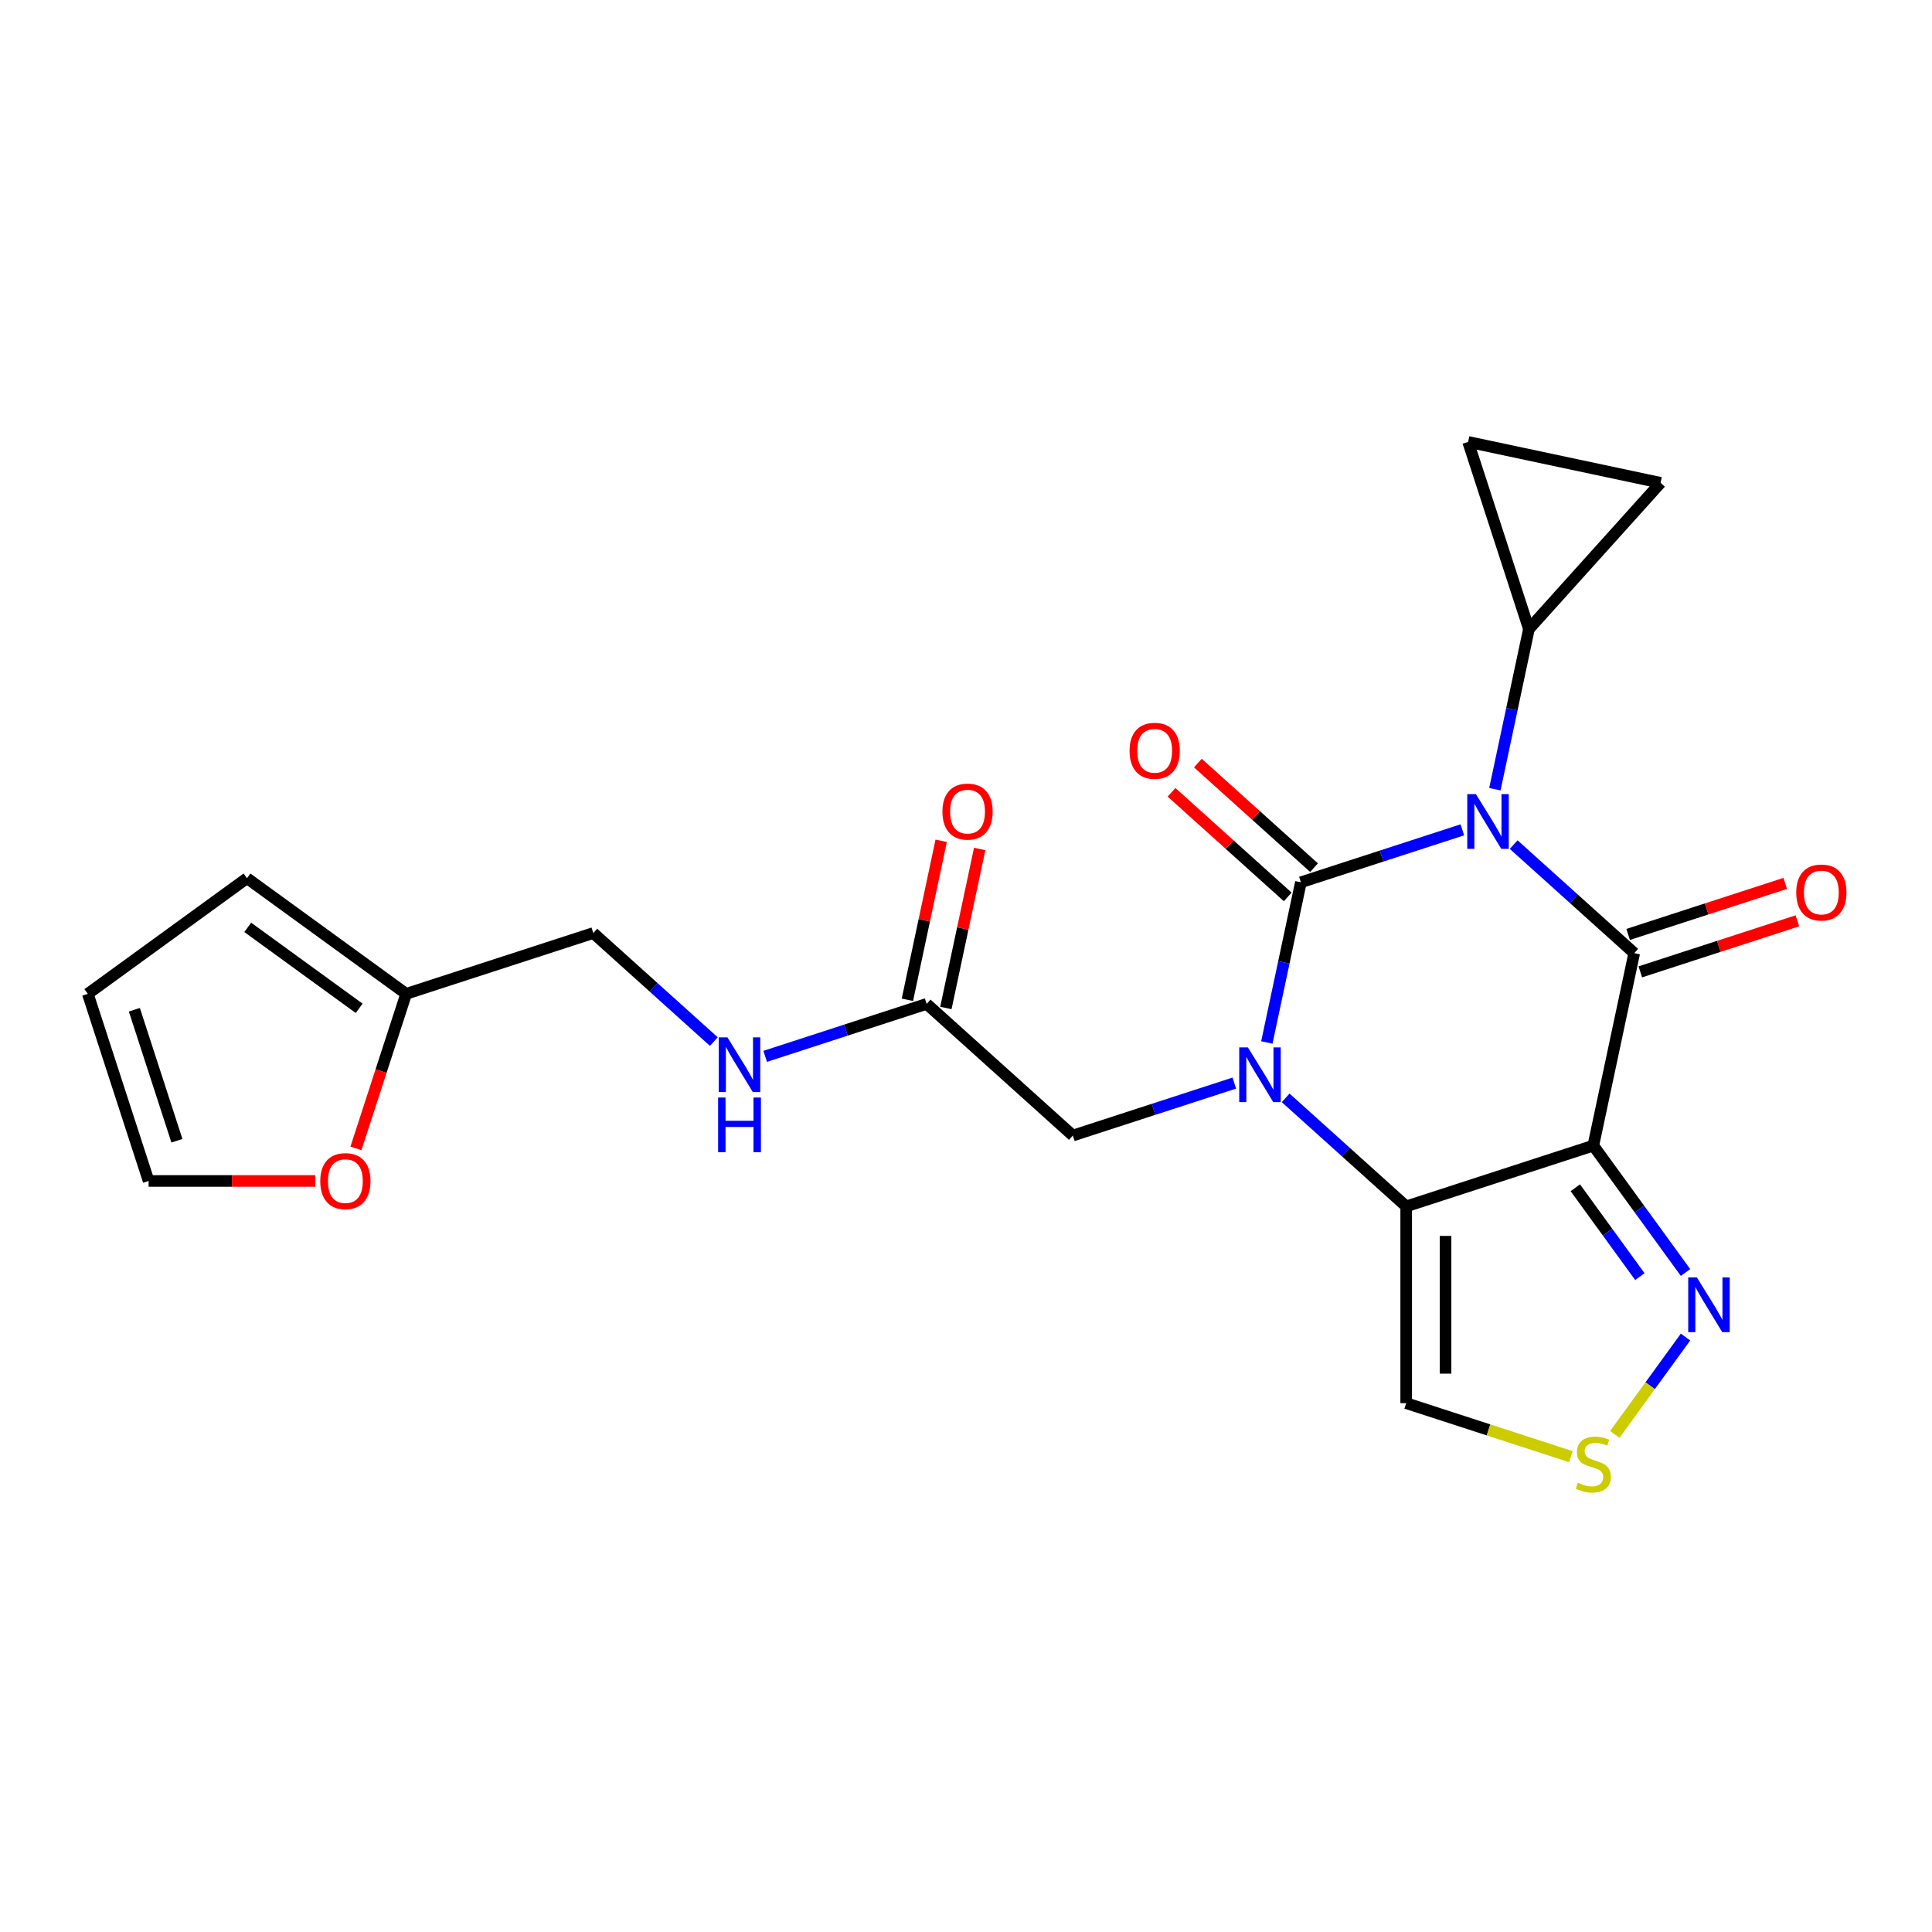 <?xml version='1.0' encoding='iso-8859-1'?>
<svg version='1.1' baseProfile='full'
              xmlns='http://www.w3.org/2000/svg'
                      xmlns:rdkit='http://www.rdkit.org/xml'
                      xmlns:xlink='http://www.w3.org/1999/xlink'
                  xml:space='preserve'
width='1000px' height='1000px' viewBox='0 0 1000 1000'>
<!-- END OF HEADER -->
<rect style='opacity:1.0;fill:#FFFFFF;stroke:none' width='1000' height='1000' x='0' y='0'> </rect>
<path class='bond-0' d='M 756.906,429.52 L 715.122,443.097' style='fill:none;fill-rule:evenodd;stroke:#0000FF;stroke-width:6px;stroke-linecap:butt;stroke-linejoin:miter;stroke-opacity:1' />
<path class='bond-0' d='M 715.122,443.097 L 673.337,456.673' style='fill:none;fill-rule:evenodd;stroke:#000000;stroke-width:6px;stroke-linecap:butt;stroke-linejoin:miter;stroke-opacity:1' />
<path class='bond-2' d='M 783.478,437.166 L 814.676,465.256' style='fill:none;fill-rule:evenodd;stroke:#0000FF;stroke-width:6px;stroke-linecap:butt;stroke-linejoin:miter;stroke-opacity:1' />
<path class='bond-2' d='M 814.676,465.256 L 845.874,493.347' style='fill:none;fill-rule:evenodd;stroke:#000000;stroke-width:6px;stroke-linecap:butt;stroke-linejoin:miter;stroke-opacity:1' />
<path class='bond-5' d='M 773.743,408.497 L 782.555,367.043' style='fill:none;fill-rule:evenodd;stroke:#0000FF;stroke-width:6px;stroke-linecap:butt;stroke-linejoin:miter;stroke-opacity:1' />
<path class='bond-5' d='M 782.555,367.043 L 791.366,325.589' style='fill:none;fill-rule:evenodd;stroke:#000000;stroke-width:6px;stroke-linecap:butt;stroke-linejoin:miter;stroke-opacity:1' />
<path class='bond-1' d='M 673.337,456.673 L 664.526,498.127' style='fill:none;fill-rule:evenodd;stroke:#000000;stroke-width:6px;stroke-linecap:butt;stroke-linejoin:miter;stroke-opacity:1' />
<path class='bond-1' d='M 664.526,498.127 L 655.714,539.581' style='fill:none;fill-rule:evenodd;stroke:#0000FF;stroke-width:6px;stroke-linecap:butt;stroke-linejoin:miter;stroke-opacity:1' />
<path class='bond-12' d='M 680.152,449.105 L 650.084,422.032' style='fill:none;fill-rule:evenodd;stroke:#000000;stroke-width:6px;stroke-linecap:butt;stroke-linejoin:miter;stroke-opacity:1' />
<path class='bond-12' d='M 650.084,422.032 L 620.016,394.959' style='fill:none;fill-rule:evenodd;stroke:#FF0000;stroke-width:6px;stroke-linecap:butt;stroke-linejoin:miter;stroke-opacity:1' />
<path class='bond-12' d='M 666.523,464.241 L 636.455,437.168' style='fill:none;fill-rule:evenodd;stroke:#000000;stroke-width:6px;stroke-linecap:butt;stroke-linejoin:miter;stroke-opacity:1' />
<path class='bond-12' d='M 636.455,437.168 L 606.387,410.095' style='fill:none;fill-rule:evenodd;stroke:#FF0000;stroke-width:6px;stroke-linecap:butt;stroke-linejoin:miter;stroke-opacity:1' />
<path class='bond-9' d='M 638.878,560.604 L 597.093,574.181' style='fill:none;fill-rule:evenodd;stroke:#0000FF;stroke-width:6px;stroke-linecap:butt;stroke-linejoin:miter;stroke-opacity:1' />
<path class='bond-9' d='M 597.093,574.181 L 555.308,587.758' style='fill:none;fill-rule:evenodd;stroke:#000000;stroke-width:6px;stroke-linecap:butt;stroke-linejoin:miter;stroke-opacity:1' />
<path class='bond-24' d='M 665.449,568.25 L 696.647,596.341' style='fill:none;fill-rule:evenodd;stroke:#0000FF;stroke-width:6px;stroke-linecap:butt;stroke-linejoin:miter;stroke-opacity:1' />
<path class='bond-24' d='M 696.647,596.341 L 727.845,624.432' style='fill:none;fill-rule:evenodd;stroke:#000000;stroke-width:6px;stroke-linecap:butt;stroke-linejoin:miter;stroke-opacity:1' />
<path class='bond-3' d='M 845.874,493.347 L 824.7,592.961' style='fill:none;fill-rule:evenodd;stroke:#000000;stroke-width:6px;stroke-linecap:butt;stroke-linejoin:miter;stroke-opacity:1' />
<path class='bond-14' d='M 849.021,503.033 L 889.676,489.823' style='fill:none;fill-rule:evenodd;stroke:#000000;stroke-width:6px;stroke-linecap:butt;stroke-linejoin:miter;stroke-opacity:1' />
<path class='bond-14' d='M 889.676,489.823 L 930.33,476.614' style='fill:none;fill-rule:evenodd;stroke:#FF0000;stroke-width:6px;stroke-linecap:butt;stroke-linejoin:miter;stroke-opacity:1' />
<path class='bond-14' d='M 842.727,483.662 L 883.382,470.452' style='fill:none;fill-rule:evenodd;stroke:#000000;stroke-width:6px;stroke-linecap:butt;stroke-linejoin:miter;stroke-opacity:1' />
<path class='bond-14' d='M 883.382,470.452 L 924.036,457.243' style='fill:none;fill-rule:evenodd;stroke:#FF0000;stroke-width:6px;stroke-linecap:butt;stroke-linejoin:miter;stroke-opacity:1' />
<path class='bond-4' d='M 824.7,592.961 L 727.845,624.432' style='fill:none;fill-rule:evenodd;stroke:#000000;stroke-width:6px;stroke-linecap:butt;stroke-linejoin:miter;stroke-opacity:1' />
<path class='bond-6' d='M 824.7,592.961 L 848.561,625.803' style='fill:none;fill-rule:evenodd;stroke:#000000;stroke-width:6px;stroke-linecap:butt;stroke-linejoin:miter;stroke-opacity:1' />
<path class='bond-6' d='M 848.561,625.803 L 872.423,658.645' style='fill:none;fill-rule:evenodd;stroke:#0000FF;stroke-width:6px;stroke-linecap:butt;stroke-linejoin:miter;stroke-opacity:1' />
<path class='bond-6' d='M 815.381,614.786 L 832.083,637.775' style='fill:none;fill-rule:evenodd;stroke:#000000;stroke-width:6px;stroke-linecap:butt;stroke-linejoin:miter;stroke-opacity:1' />
<path class='bond-6' d='M 832.083,637.775 L 848.786,660.765' style='fill:none;fill-rule:evenodd;stroke:#0000FF;stroke-width:6px;stroke-linecap:butt;stroke-linejoin:miter;stroke-opacity:1' />
<path class='bond-7' d='M 727.845,624.432 L 727.845,726.271' style='fill:none;fill-rule:evenodd;stroke:#000000;stroke-width:6px;stroke-linecap:butt;stroke-linejoin:miter;stroke-opacity:1' />
<path class='bond-7' d='M 748.213,639.707 L 748.213,710.995' style='fill:none;fill-rule:evenodd;stroke:#000000;stroke-width:6px;stroke-linecap:butt;stroke-linejoin:miter;stroke-opacity:1' />
<path class='bond-10' d='M 791.366,325.589 L 759.896,228.734' style='fill:none;fill-rule:evenodd;stroke:#000000;stroke-width:6px;stroke-linecap:butt;stroke-linejoin:miter;stroke-opacity:1' />
<path class='bond-11' d='M 791.366,325.589 L 859.51,249.907' style='fill:none;fill-rule:evenodd;stroke:#000000;stroke-width:6px;stroke-linecap:butt;stroke-linejoin:miter;stroke-opacity:1' />
<path class='bond-8' d='M 872.423,692.057 L 854.116,717.254' style='fill:none;fill-rule:evenodd;stroke:#0000FF;stroke-width:6px;stroke-linecap:butt;stroke-linejoin:miter;stroke-opacity:1' />
<path class='bond-8' d='M 854.116,717.254 L 835.81,742.45' style='fill:none;fill-rule:evenodd;stroke:#CCCC00;stroke-width:6px;stroke-linecap:butt;stroke-linejoin:miter;stroke-opacity:1' />
<path class='bond-25' d='M 727.845,726.271 L 770.46,740.117' style='fill:none;fill-rule:evenodd;stroke:#000000;stroke-width:6px;stroke-linecap:butt;stroke-linejoin:miter;stroke-opacity:1' />
<path class='bond-25' d='M 770.46,740.117 L 813.074,753.964' style='fill:none;fill-rule:evenodd;stroke:#CCCC00;stroke-width:6px;stroke-linecap:butt;stroke-linejoin:miter;stroke-opacity:1' />
<path class='bond-13' d='M 555.308,587.758 L 479.627,519.614' style='fill:none;fill-rule:evenodd;stroke:#000000;stroke-width:6px;stroke-linecap:butt;stroke-linejoin:miter;stroke-opacity:1' />
<path class='bond-23' d='M 759.896,228.734 L 859.51,249.907' style='fill:none;fill-rule:evenodd;stroke:#000000;stroke-width:6px;stroke-linecap:butt;stroke-linejoin:miter;stroke-opacity:1' />
<path class='bond-17' d='M 479.627,519.614 L 437.842,533.19' style='fill:none;fill-rule:evenodd;stroke:#000000;stroke-width:6px;stroke-linecap:butt;stroke-linejoin:miter;stroke-opacity:1' />
<path class='bond-17' d='M 437.842,533.19 L 396.057,546.767' style='fill:none;fill-rule:evenodd;stroke:#0000FF;stroke-width:6px;stroke-linecap:butt;stroke-linejoin:miter;stroke-opacity:1' />
<path class='bond-21' d='M 489.588,521.731 L 498.336,480.577' style='fill:none;fill-rule:evenodd;stroke:#000000;stroke-width:6px;stroke-linecap:butt;stroke-linejoin:miter;stroke-opacity:1' />
<path class='bond-21' d='M 498.336,480.577 L 507.083,439.423' style='fill:none;fill-rule:evenodd;stroke:#FF0000;stroke-width:6px;stroke-linecap:butt;stroke-linejoin:miter;stroke-opacity:1' />
<path class='bond-21' d='M 469.665,517.496 L 478.413,476.342' style='fill:none;fill-rule:evenodd;stroke:#000000;stroke-width:6px;stroke-linecap:butt;stroke-linejoin:miter;stroke-opacity:1' />
<path class='bond-21' d='M 478.413,476.342 L 487.16,435.188' style='fill:none;fill-rule:evenodd;stroke:#FF0000;stroke-width:6px;stroke-linecap:butt;stroke-linejoin:miter;stroke-opacity:1' />
<path class='bond-15' d='M 210.235,514.41 L 307.09,482.94' style='fill:none;fill-rule:evenodd;stroke:#000000;stroke-width:6px;stroke-linecap:butt;stroke-linejoin:miter;stroke-opacity:1' />
<path class='bond-16' d='M 210.235,514.41 L 197.239,554.405' style='fill:none;fill-rule:evenodd;stroke:#000000;stroke-width:6px;stroke-linecap:butt;stroke-linejoin:miter;stroke-opacity:1' />
<path class='bond-16' d='M 197.239,554.405 L 184.244,594.399' style='fill:none;fill-rule:evenodd;stroke:#FF0000;stroke-width:6px;stroke-linecap:butt;stroke-linejoin:miter;stroke-opacity:1' />
<path class='bond-18' d='M 210.235,514.41 L 127.845,454.55' style='fill:none;fill-rule:evenodd;stroke:#000000;stroke-width:6px;stroke-linecap:butt;stroke-linejoin:miter;stroke-opacity:1' />
<path class='bond-18' d='M 185.904,521.909 L 128.231,480.007' style='fill:none;fill-rule:evenodd;stroke:#000000;stroke-width:6px;stroke-linecap:butt;stroke-linejoin:miter;stroke-opacity:1' />
<path class='bond-19' d='M 163.218,611.265 L 120.072,611.265' style='fill:none;fill-rule:evenodd;stroke:#FF0000;stroke-width:6px;stroke-linecap:butt;stroke-linejoin:miter;stroke-opacity:1' />
<path class='bond-19' d='M 120.072,611.265 L 76.925,611.265' style='fill:none;fill-rule:evenodd;stroke:#000000;stroke-width:6px;stroke-linecap:butt;stroke-linejoin:miter;stroke-opacity:1' />
<path class='bond-22' d='M 369.485,539.121 L 338.288,511.03' style='fill:none;fill-rule:evenodd;stroke:#0000FF;stroke-width:6px;stroke-linecap:butt;stroke-linejoin:miter;stroke-opacity:1' />
<path class='bond-22' d='M 338.288,511.03 L 307.09,482.94' style='fill:none;fill-rule:evenodd;stroke:#000000;stroke-width:6px;stroke-linecap:butt;stroke-linejoin:miter;stroke-opacity:1' />
<path class='bond-20' d='M 127.845,454.55 L 45.455,514.41' style='fill:none;fill-rule:evenodd;stroke:#000000;stroke-width:6px;stroke-linecap:butt;stroke-linejoin:miter;stroke-opacity:1' />
<path class='bond-26' d='M 76.925,611.265 L 45.455,514.41' style='fill:none;fill-rule:evenodd;stroke:#000000;stroke-width:6px;stroke-linecap:butt;stroke-linejoin:miter;stroke-opacity:1' />
<path class='bond-26' d='M 91.575,590.443 L 69.546,522.644' style='fill:none;fill-rule:evenodd;stroke:#000000;stroke-width:6px;stroke-linecap:butt;stroke-linejoin:miter;stroke-opacity:1' />
<path  class='atom-0' d='M 763.932 411.043
L 773.212 426.043
Q 774.132 427.523, 775.612 430.203
Q 777.092 432.883, 777.172 433.043
L 777.172 411.043
L 780.932 411.043
L 780.932 439.363
L 777.052 439.363
L 767.092 422.963
Q 765.932 421.043, 764.692 418.843
Q 763.492 416.643, 763.132 415.963
L 763.132 439.363
L 759.452 439.363
L 759.452 411.043
L 763.932 411.043
' fill='#0000FF'/>
<path  class='atom-2' d='M 645.903 542.127
L 655.183 557.127
Q 656.103 558.607, 657.583 561.287
Q 659.063 563.967, 659.143 564.127
L 659.143 542.127
L 662.903 542.127
L 662.903 570.447
L 659.023 570.447
L 649.063 554.047
Q 647.903 552.127, 646.663 549.927
Q 645.463 547.727, 645.103 547.047
L 645.103 570.447
L 641.423 570.447
L 641.423 542.127
L 645.903 542.127
' fill='#0000FF'/>
<path  class='atom-7' d='M 878.3 661.191
L 887.58 676.191
Q 888.5 677.671, 889.98 680.351
Q 891.46 683.031, 891.54 683.191
L 891.54 661.191
L 895.3 661.191
L 895.3 689.511
L 891.42 689.511
L 881.46 673.111
Q 880.3 671.191, 879.06 668.991
Q 877.86 666.791, 877.5 666.111
L 877.5 689.511
L 873.82 689.511
L 873.82 661.191
L 878.3 661.191
' fill='#0000FF'/>
<path  class='atom-9' d='M 816.7 767.461
Q 817.02 767.581, 818.34 768.141
Q 819.66 768.701, 821.1 769.061
Q 822.58 769.381, 824.02 769.381
Q 826.7 769.381, 828.26 768.101
Q 829.82 766.781, 829.82 764.501
Q 829.82 762.941, 829.02 761.981
Q 828.26 761.021, 827.06 760.501
Q 825.86 759.981, 823.86 759.381
Q 821.34 758.621, 819.82 757.901
Q 818.34 757.181, 817.26 755.661
Q 816.22 754.141, 816.22 751.581
Q 816.22 748.021, 818.62 745.821
Q 821.06 743.621, 825.86 743.621
Q 829.14 743.621, 832.86 745.181
L 831.94 748.261
Q 828.54 746.861, 825.98 746.861
Q 823.22 746.861, 821.7 748.021
Q 820.18 749.141, 820.22 751.101
Q 820.22 752.621, 820.98 753.541
Q 821.78 754.461, 822.9 754.981
Q 824.06 755.501, 825.98 756.101
Q 828.54 756.901, 830.06 757.701
Q 831.58 758.501, 832.66 760.141
Q 833.78 761.741, 833.78 764.501
Q 833.78 768.421, 831.14 770.541
Q 828.54 772.621, 824.18 772.621
Q 821.66 772.621, 819.74 772.061
Q 817.86 771.541, 815.62 770.621
L 816.7 767.461
' fill='#CCCC00'/>
<path  class='atom-13' d='M 584.656 388.609
Q 584.656 381.809, 588.016 378.009
Q 591.376 374.209, 597.656 374.209
Q 603.936 374.209, 607.296 378.009
Q 610.656 381.809, 610.656 388.609
Q 610.656 395.489, 607.256 399.409
Q 603.856 403.289, 597.656 403.289
Q 591.416 403.289, 588.016 399.409
Q 584.656 395.529, 584.656 388.609
M 597.656 400.089
Q 601.976 400.089, 604.296 397.209
Q 606.656 394.289, 606.656 388.609
Q 606.656 383.049, 604.296 380.249
Q 601.976 377.409, 597.656 377.409
Q 593.336 377.409, 590.976 380.209
Q 588.656 383.009, 588.656 388.609
Q 588.656 394.329, 590.976 397.209
Q 593.336 400.089, 597.656 400.089
' fill='#FF0000'/>
<path  class='atom-15' d='M 929.729 461.957
Q 929.729 455.157, 933.089 451.357
Q 936.449 447.557, 942.729 447.557
Q 949.009 447.557, 952.369 451.357
Q 955.729 455.157, 955.729 461.957
Q 955.729 468.837, 952.329 472.757
Q 948.929 476.637, 942.729 476.637
Q 936.489 476.637, 933.089 472.757
Q 929.729 468.877, 929.729 461.957
M 942.729 473.437
Q 947.049 473.437, 949.369 470.557
Q 951.729 467.637, 951.729 461.957
Q 951.729 456.397, 949.369 453.597
Q 947.049 450.757, 942.729 450.757
Q 938.409 450.757, 936.049 453.557
Q 933.729 456.357, 933.729 461.957
Q 933.729 467.677, 936.049 470.557
Q 938.409 473.437, 942.729 473.437
' fill='#FF0000'/>
<path  class='atom-17' d='M 165.764 611.345
Q 165.764 604.545, 169.124 600.745
Q 172.484 596.945, 178.764 596.945
Q 185.044 596.945, 188.404 600.745
Q 191.764 604.545, 191.764 611.345
Q 191.764 618.225, 188.364 622.145
Q 184.964 626.025, 178.764 626.025
Q 172.524 626.025, 169.124 622.145
Q 165.764 618.265, 165.764 611.345
M 178.764 622.825
Q 183.084 622.825, 185.404 619.945
Q 187.764 617.025, 187.764 611.345
Q 187.764 605.785, 185.404 602.985
Q 183.084 600.145, 178.764 600.145
Q 174.444 600.145, 172.084 602.945
Q 169.764 605.745, 169.764 611.345
Q 169.764 617.065, 172.084 619.945
Q 174.444 622.825, 178.764 622.825
' fill='#FF0000'/>
<path  class='atom-18' d='M 376.511 536.924
L 385.791 551.924
Q 386.711 553.404, 388.191 556.084
Q 389.671 558.764, 389.751 558.924
L 389.751 536.924
L 393.511 536.924
L 393.511 565.244
L 389.631 565.244
L 379.671 548.844
Q 378.511 546.924, 377.271 544.724
Q 376.071 542.524, 375.711 541.844
L 375.711 565.244
L 372.031 565.244
L 372.031 536.924
L 376.511 536.924
' fill='#0000FF'/>
<path  class='atom-18' d='M 371.691 568.076
L 375.531 568.076
L 375.531 580.116
L 390.011 580.116
L 390.011 568.076
L 393.851 568.076
L 393.851 596.396
L 390.011 596.396
L 390.011 583.316
L 375.531 583.316
L 375.531 596.396
L 371.691 596.396
L 371.691 568.076
' fill='#0000FF'/>
<path  class='atom-22' d='M 487.8 420.079
Q 487.8 413.279, 491.16 409.479
Q 494.52 405.679, 500.8 405.679
Q 507.08 405.679, 510.44 409.479
Q 513.8 413.279, 513.8 420.079
Q 513.8 426.959, 510.4 430.879
Q 507 434.759, 500.8 434.759
Q 494.56 434.759, 491.16 430.879
Q 487.8 426.999, 487.8 420.079
M 500.8 431.559
Q 505.12 431.559, 507.44 428.679
Q 509.8 425.759, 509.8 420.079
Q 509.8 414.519, 507.44 411.719
Q 505.12 408.879, 500.8 408.879
Q 496.48 408.879, 494.12 411.679
Q 491.8 414.479, 491.8 420.079
Q 491.8 425.799, 494.12 428.679
Q 496.48 431.559, 500.8 431.559
' fill='#FF0000'/>
</svg>
